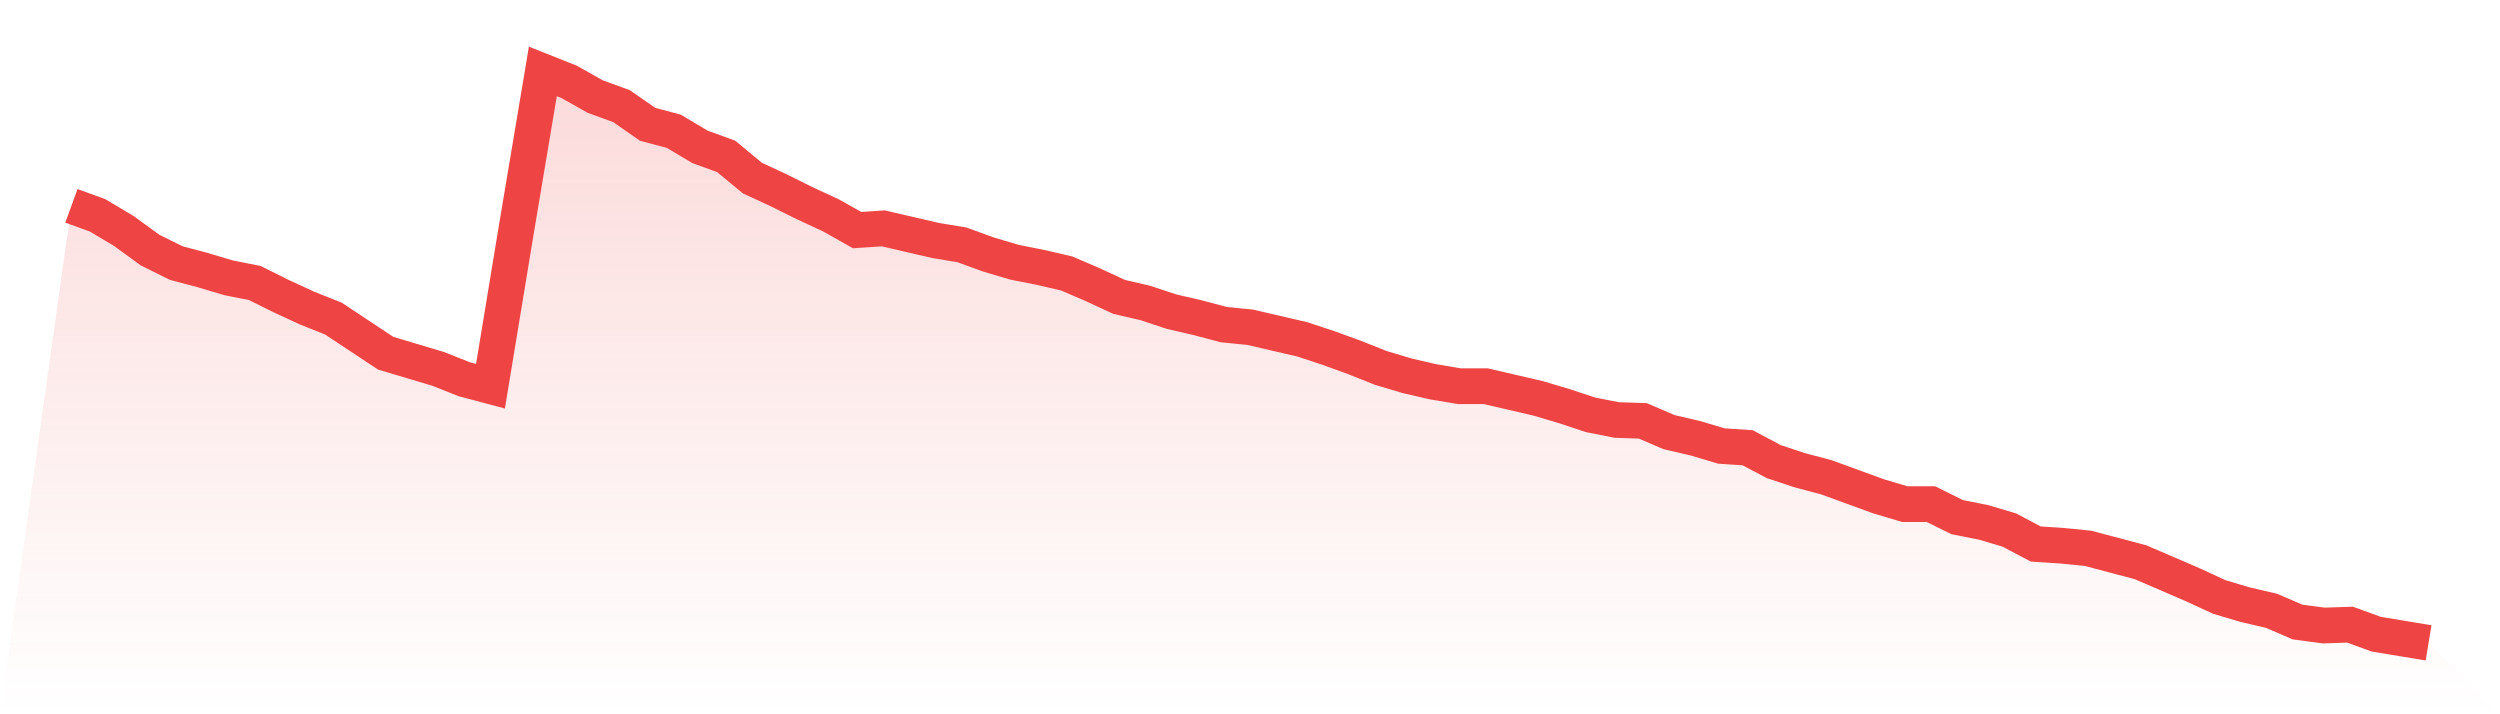<svg viewBox="0 0 140 40" xmlns="http://www.w3.org/2000/svg">
<defs>
<linearGradient id="gradient" x1="0" x2="0" y1="0" y2="1">
<stop offset="0%" stop-color="#ef4444" stop-opacity="0.2"/>
<stop offset="100%" stop-color="#ef4444" stop-opacity="0"/>
</linearGradient>
</defs>
<path d="M4,11.527 L4,11.527 L5.467,12.061 L6.933,12.935 L8.4,14.003 L9.867,14.731 L11.333,15.12 L12.8,15.557 L14.267,15.848 L15.733,16.577 L17.2,17.256 L18.667,17.839 L20.133,18.81 L21.6,19.781 L23.067,20.219 L24.533,20.656 L26,21.238 L27.467,21.627 L28.933,12.741 L30.4,4 L31.867,4.583 L33.333,5.408 L34.8,5.942 L36.267,6.962 L37.733,7.351 L39.2,8.225 L40.667,8.759 L42.133,9.973 L43.6,10.653 L45.067,11.381 L46.533,12.061 L48,12.886 L49.467,12.789 L50.933,13.129 L52.4,13.469 L53.867,13.712 L55.333,14.246 L56.8,14.683 L58.267,14.974 L59.733,15.314 L61.2,15.945 L62.667,16.625 L64.133,16.965 L65.6,17.451 L67.067,17.791 L68.533,18.179 L70,18.325 L71.467,18.665 L72.933,19.005 L74.4,19.49 L75.867,20.024 L77.333,20.607 L78.8,21.044 L80.267,21.384 L81.733,21.627 L83.2,21.627 L84.667,21.967 L86.133,22.307 L87.6,22.744 L89.067,23.229 L90.533,23.52 L92,23.569 L93.467,24.2 L94.933,24.54 L96.4,24.977 L97.867,25.074 L99.333,25.851 L100.8,26.337 L102.267,26.725 L103.733,27.259 L105.2,27.794 L106.667,28.231 L108.133,28.231 L109.6,28.959 L111.067,29.25 L112.533,29.687 L114,30.464 L115.467,30.561 L116.933,30.707 L118.4,31.096 L119.867,31.484 L121.333,32.115 L122.8,32.747 L124.267,33.426 L125.733,33.863 L127.2,34.203 L128.667,34.835 L130.133,35.029 L131.6,34.98 L133.067,35.514 L134.533,35.757 L136,36 L140,40 L0,40 z" fill="url(#gradient)"/>
<path d="M4,11.527 L4,11.527 L5.467,12.061 L6.933,12.935 L8.4,14.003 L9.867,14.731 L11.333,15.12 L12.8,15.557 L14.267,15.848 L15.733,16.577 L17.2,17.256 L18.667,17.839 L20.133,18.81 L21.6,19.781 L23.067,20.219 L24.533,20.656 L26,21.238 L27.467,21.627 L28.933,12.741 L30.4,4 L31.867,4.583 L33.333,5.408 L34.8,5.942 L36.267,6.962 L37.733,7.351 L39.2,8.225 L40.667,8.759 L42.133,9.973 L43.6,10.653 L45.067,11.381 L46.533,12.061 L48,12.886 L49.467,12.789 L50.933,13.129 L52.4,13.469 L53.867,13.712 L55.333,14.246 L56.8,14.683 L58.267,14.974 L59.733,15.314 L61.2,15.945 L62.667,16.625 L64.133,16.965 L65.6,17.451 L67.067,17.791 L68.533,18.179 L70,18.325 L71.467,18.665 L72.933,19.005 L74.4,19.49 L75.867,20.024 L77.333,20.607 L78.8,21.044 L80.267,21.384 L81.733,21.627 L83.2,21.627 L84.667,21.967 L86.133,22.307 L87.6,22.744 L89.067,23.229 L90.533,23.52 L92,23.569 L93.467,24.2 L94.933,24.54 L96.4,24.977 L97.867,25.074 L99.333,25.851 L100.8,26.337 L102.267,26.725 L103.733,27.259 L105.2,27.794 L106.667,28.231 L108.133,28.231 L109.6,28.959 L111.067,29.25 L112.533,29.687 L114,30.464 L115.467,30.561 L116.933,30.707 L118.4,31.096 L119.867,31.484 L121.333,32.115 L122.8,32.747 L124.267,33.426 L125.733,33.863 L127.2,34.203 L128.667,34.835 L130.133,35.029 L131.6,34.98 L133.067,35.514 L134.533,35.757 L136,36" fill="none" stroke="#ef4444" stroke-width="2"/>
</svg>